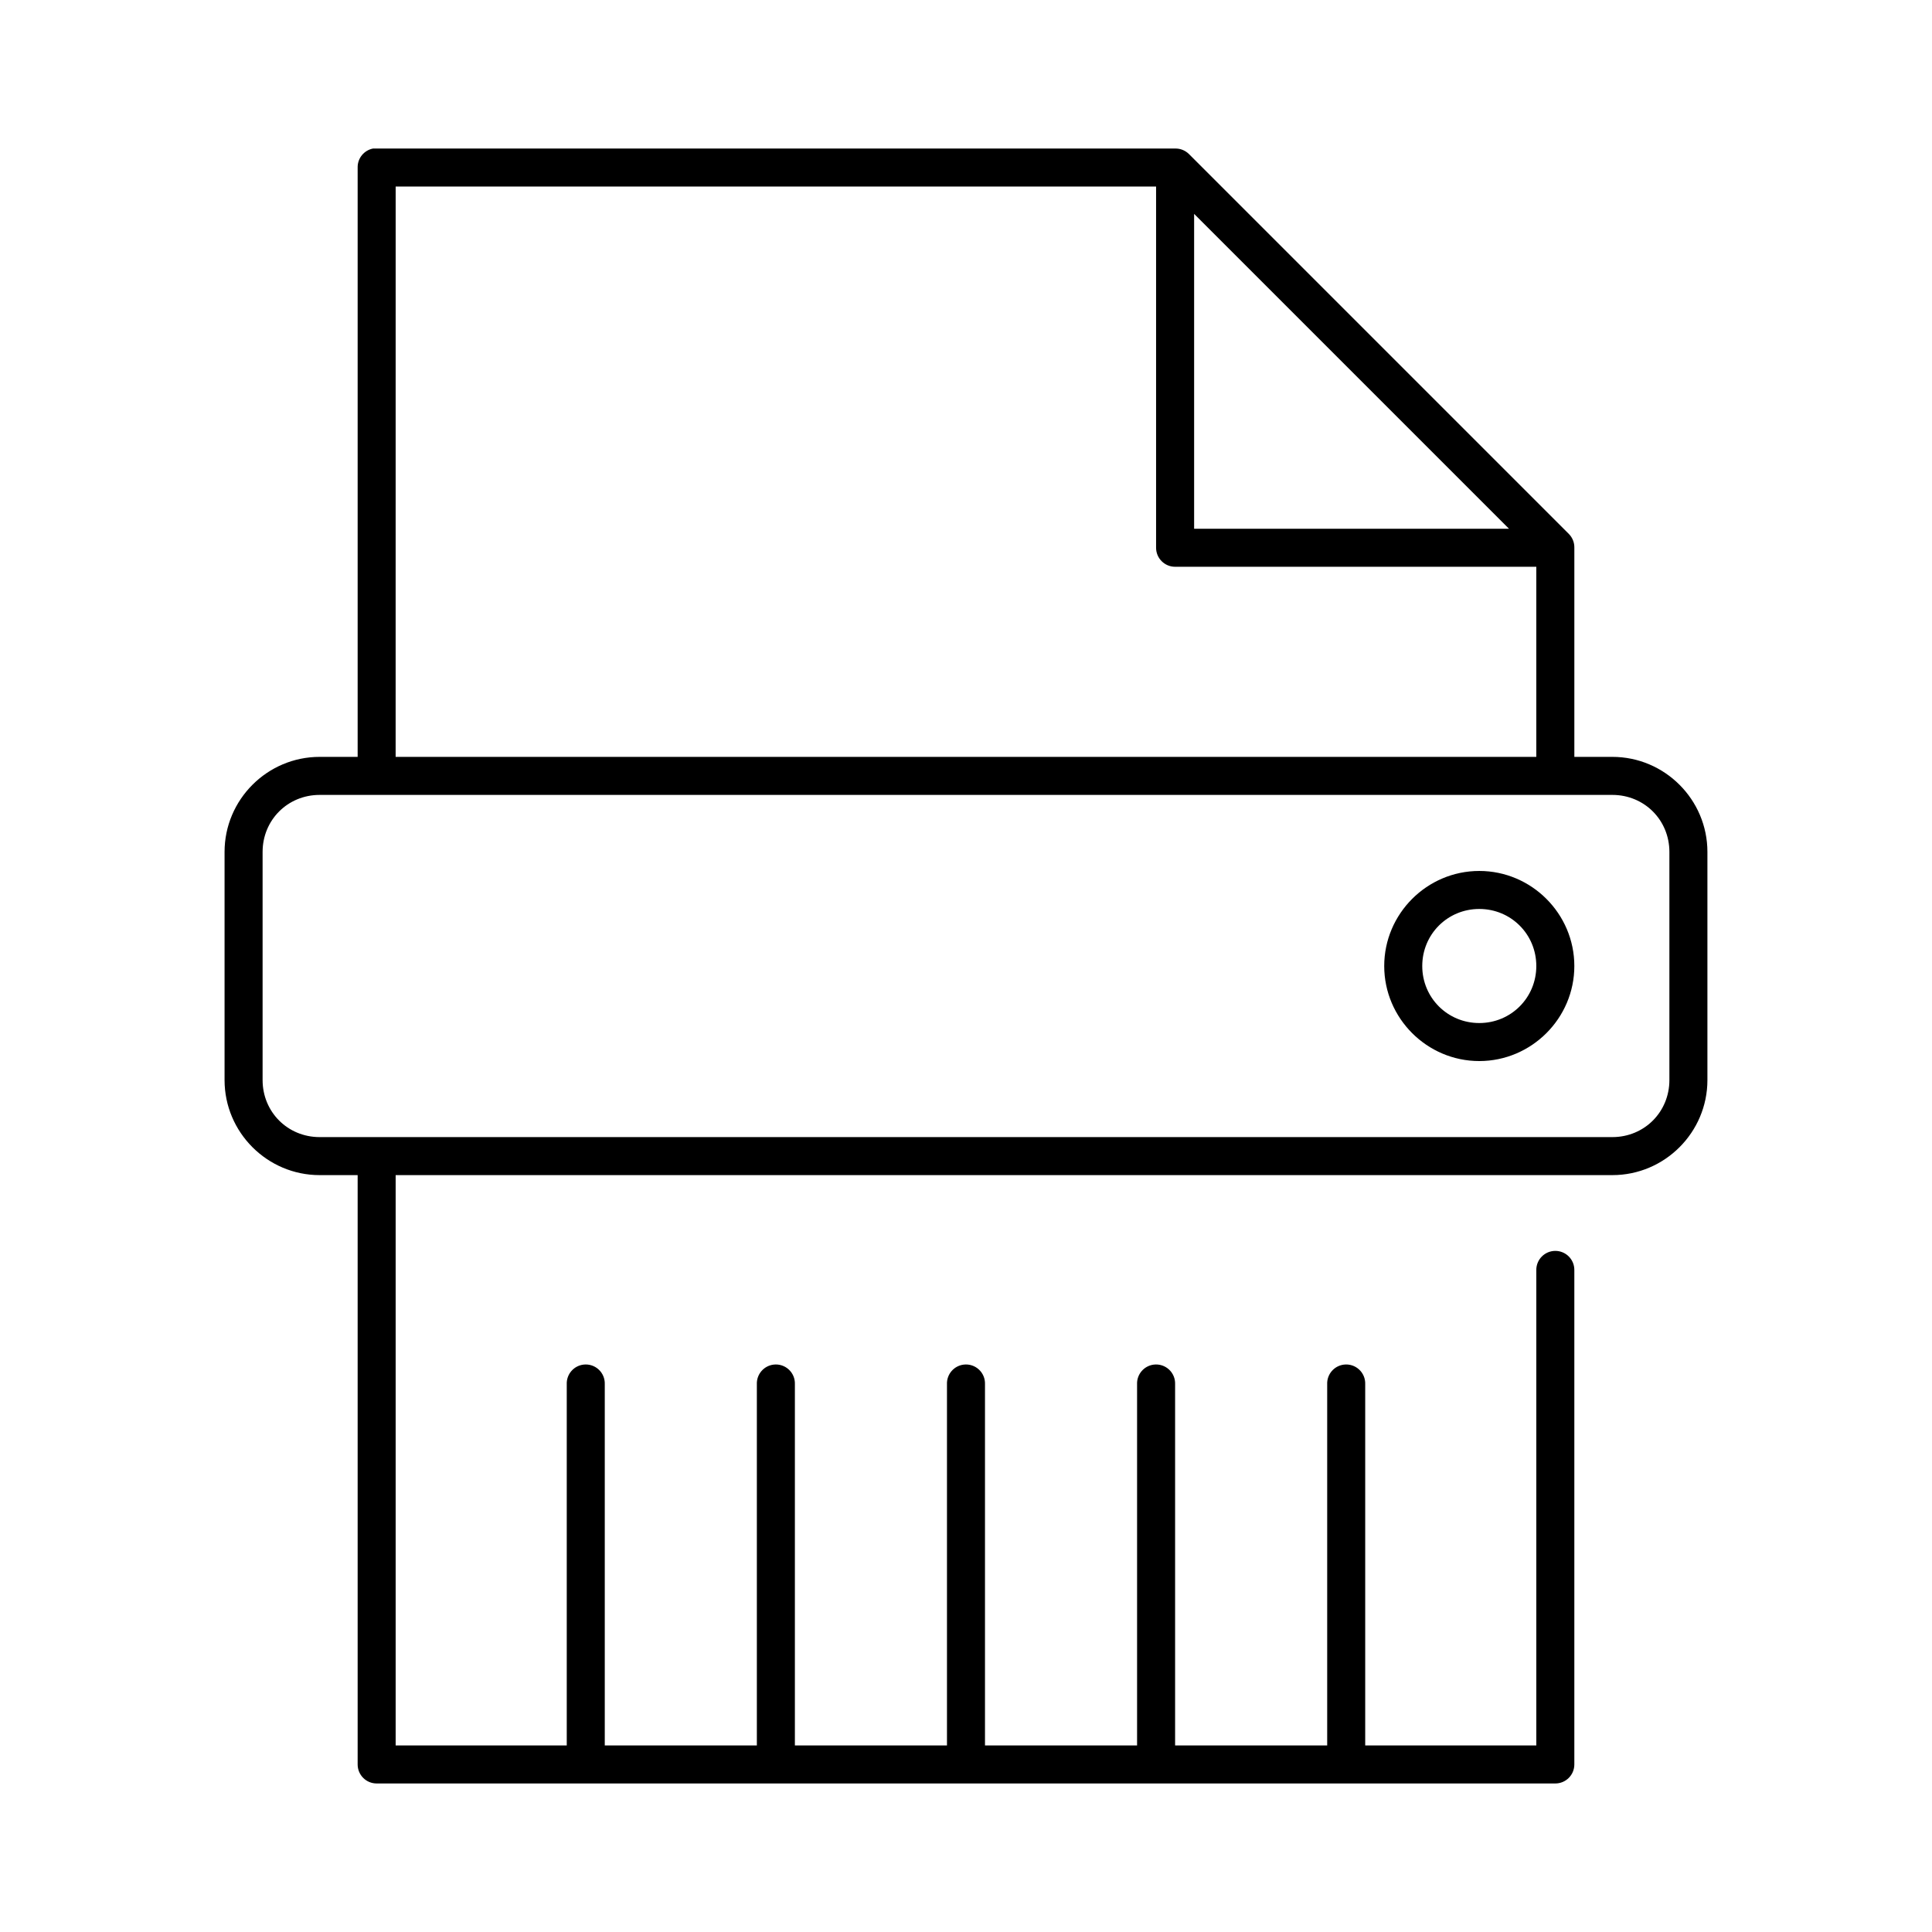<?xml version="1.0" encoding="UTF-8"?>
<!-- Uploaded to: ICON Repo, www.iconrepo.com, Generator: ICON Repo Mixer Tools -->
<svg fill="#000000" width="800px" height="800px" version="1.1" viewBox="144 144 512 512" xmlns="http://www.w3.org/2000/svg">
 <path d="m242.87 183.36c-2.406 0.461-4.137 2.586-4.09 5.039v156.18h-10.078c-13.867 0-25.191 11.324-25.191 25.191v60.457c0 13.867 11.324 25.191 25.191 25.191h10.078v156.18c0 2.785 2.254 5.039 5.035 5.039h312.36c2.781 0 5.039-2.254 5.039-5.039v-130.99c0.02-1.352-0.504-2.648-1.453-3.609-0.945-0.961-2.238-1.5-3.586-1.5-1.348 0-2.641 0.539-3.59 1.5-0.945 0.961-1.469 2.258-1.449 3.609v125.95h-45.344v-95.723c0.059-1.48-0.535-2.91-1.629-3.91-1.09-1-2.566-1.473-4.039-1.285-2.594 0.324-4.508 2.582-4.406 5.195v95.723h-40.305v-95.723c0.059-1.48-0.539-2.91-1.629-3.91-1.094-1-2.57-1.473-4.039-1.285-2.594 0.324-4.512 2.582-4.41 5.195v95.723h-40.305v-95.723c0.059-1.48-0.535-2.91-1.629-3.91-1.09-1-2.566-1.473-4.039-1.285-2.594 0.324-4.508 2.582-4.406 5.195v95.723h-40.305v-95.723c0.059-1.48-0.539-2.91-1.629-3.91-1.094-1-2.57-1.473-4.039-1.285-2.594 0.324-4.512 2.582-4.41 5.195v95.723h-40.305v-95.723c0.059-1.48-0.535-2.91-1.629-3.91-1.09-1-2.57-1.473-4.039-1.285-2.594 0.324-4.508 2.582-4.406 5.195v95.723h-45.344v-151.14h322.44c13.871 0 25.191-11.324 25.191-25.191v-60.457c0-13.867-11.32-25.191-25.191-25.191h-10.074v-55.418c0.031-1.348-0.48-2.652-1.418-3.621l-100.76-100.76c-0.969-0.938-2.273-1.449-3.621-1.418h-211.6c-0.156-0.008-0.312-0.008-0.473 0-0.156-0.008-0.312-0.008-0.473 0zm5.984 10.078h201.52v95.723c0 2.781 2.258 5.039 5.039 5.039h95.723v50.379h-302.29zm211.6 7.242 83.441 83.441h-83.441zm-231.75 153.98h342.59c8.461 0 15.113 6.652 15.113 15.113v60.457c0 8.461-6.652 15.113-15.113 15.113h-342.59c-8.461 0-15.113-6.652-15.113-15.113v-60.457c0-8.461 6.652-15.113 15.113-15.113zm307.32 20.152c-13.852 0-25.191 11.336-25.191 25.191 0 13.852 11.34 25.188 25.191 25.188 13.852 0 25.191-11.336 25.191-25.188 0-13.855-11.34-25.191-25.191-25.191zm0 10.074c8.406 0 15.113 6.707 15.113 15.117 0 8.406-6.707 15.113-15.113 15.113s-15.113-6.707-15.113-15.113c0-8.41 6.707-15.117 15.113-15.117z"/>
</svg>